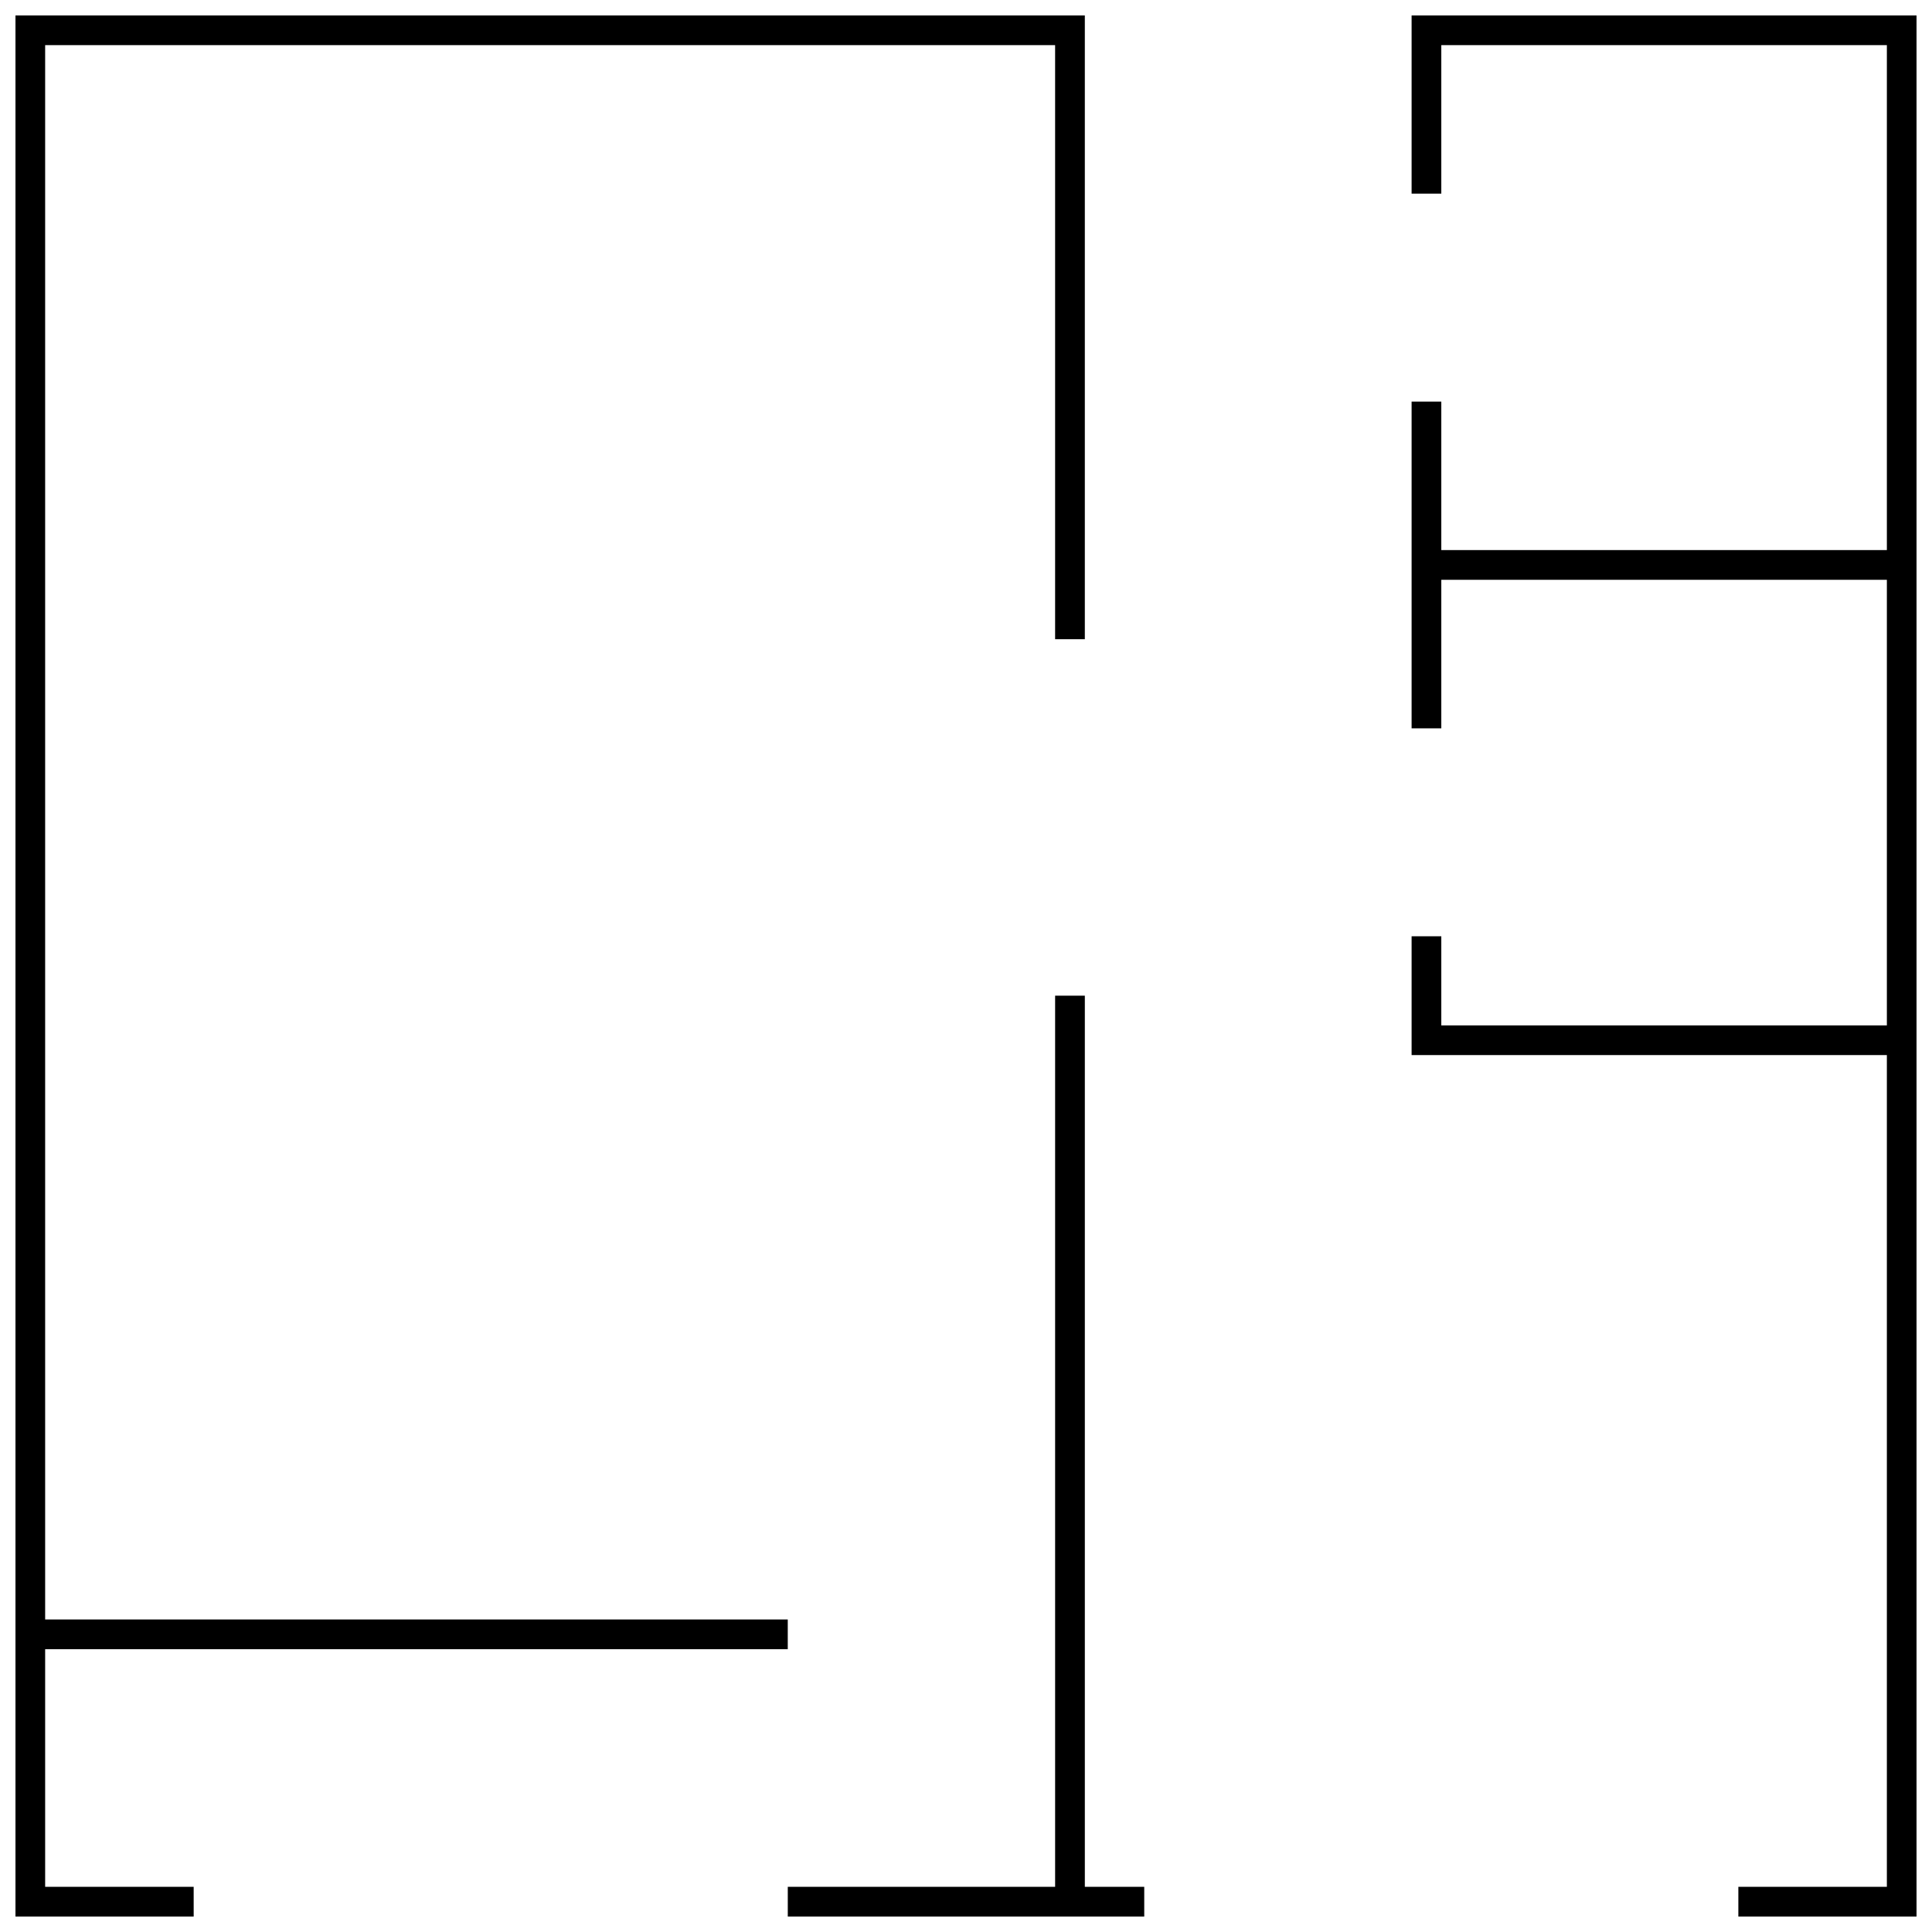 <?xml version="1.0" encoding="UTF-8"?>
<!-- Uploaded to: SVG Repo, www.svgrepo.com, Generator: SVG Repo Mixer Tools -->
<svg width="800px" height="800px" version="1.1" viewBox="144 144 512 512" xmlns="http://www.w3.org/2000/svg">
 <defs>
  <clipPath id="a">
   <path d="m148.09 148.09h503.81v503.81h-503.81z"/>
  </clipPath>
 </defs>
 <g clip-path="url(#a)">
  <path d="m352.77 651.9v-7.871h70.848v-236.16h7.875v236.16h15.742v7.871zm-157.44 0h-47.23v-503.81h283.39v165.31h-7.875v-157.44h-267.65v417.22h196.8v7.871h-196.8v62.977h39.359zm409.35 0v-7.871h39.359v-220.42h-125.95v-31.488h7.871v23.617h118.08v-118.08h-118.08v39.359h-7.871v-86.594h7.871v39.359h118.08v-133.82h-118.08v39.359h-7.871v-47.23h133.82v503.81z" fill-rule="evenodd"/>
 </g>
</svg>